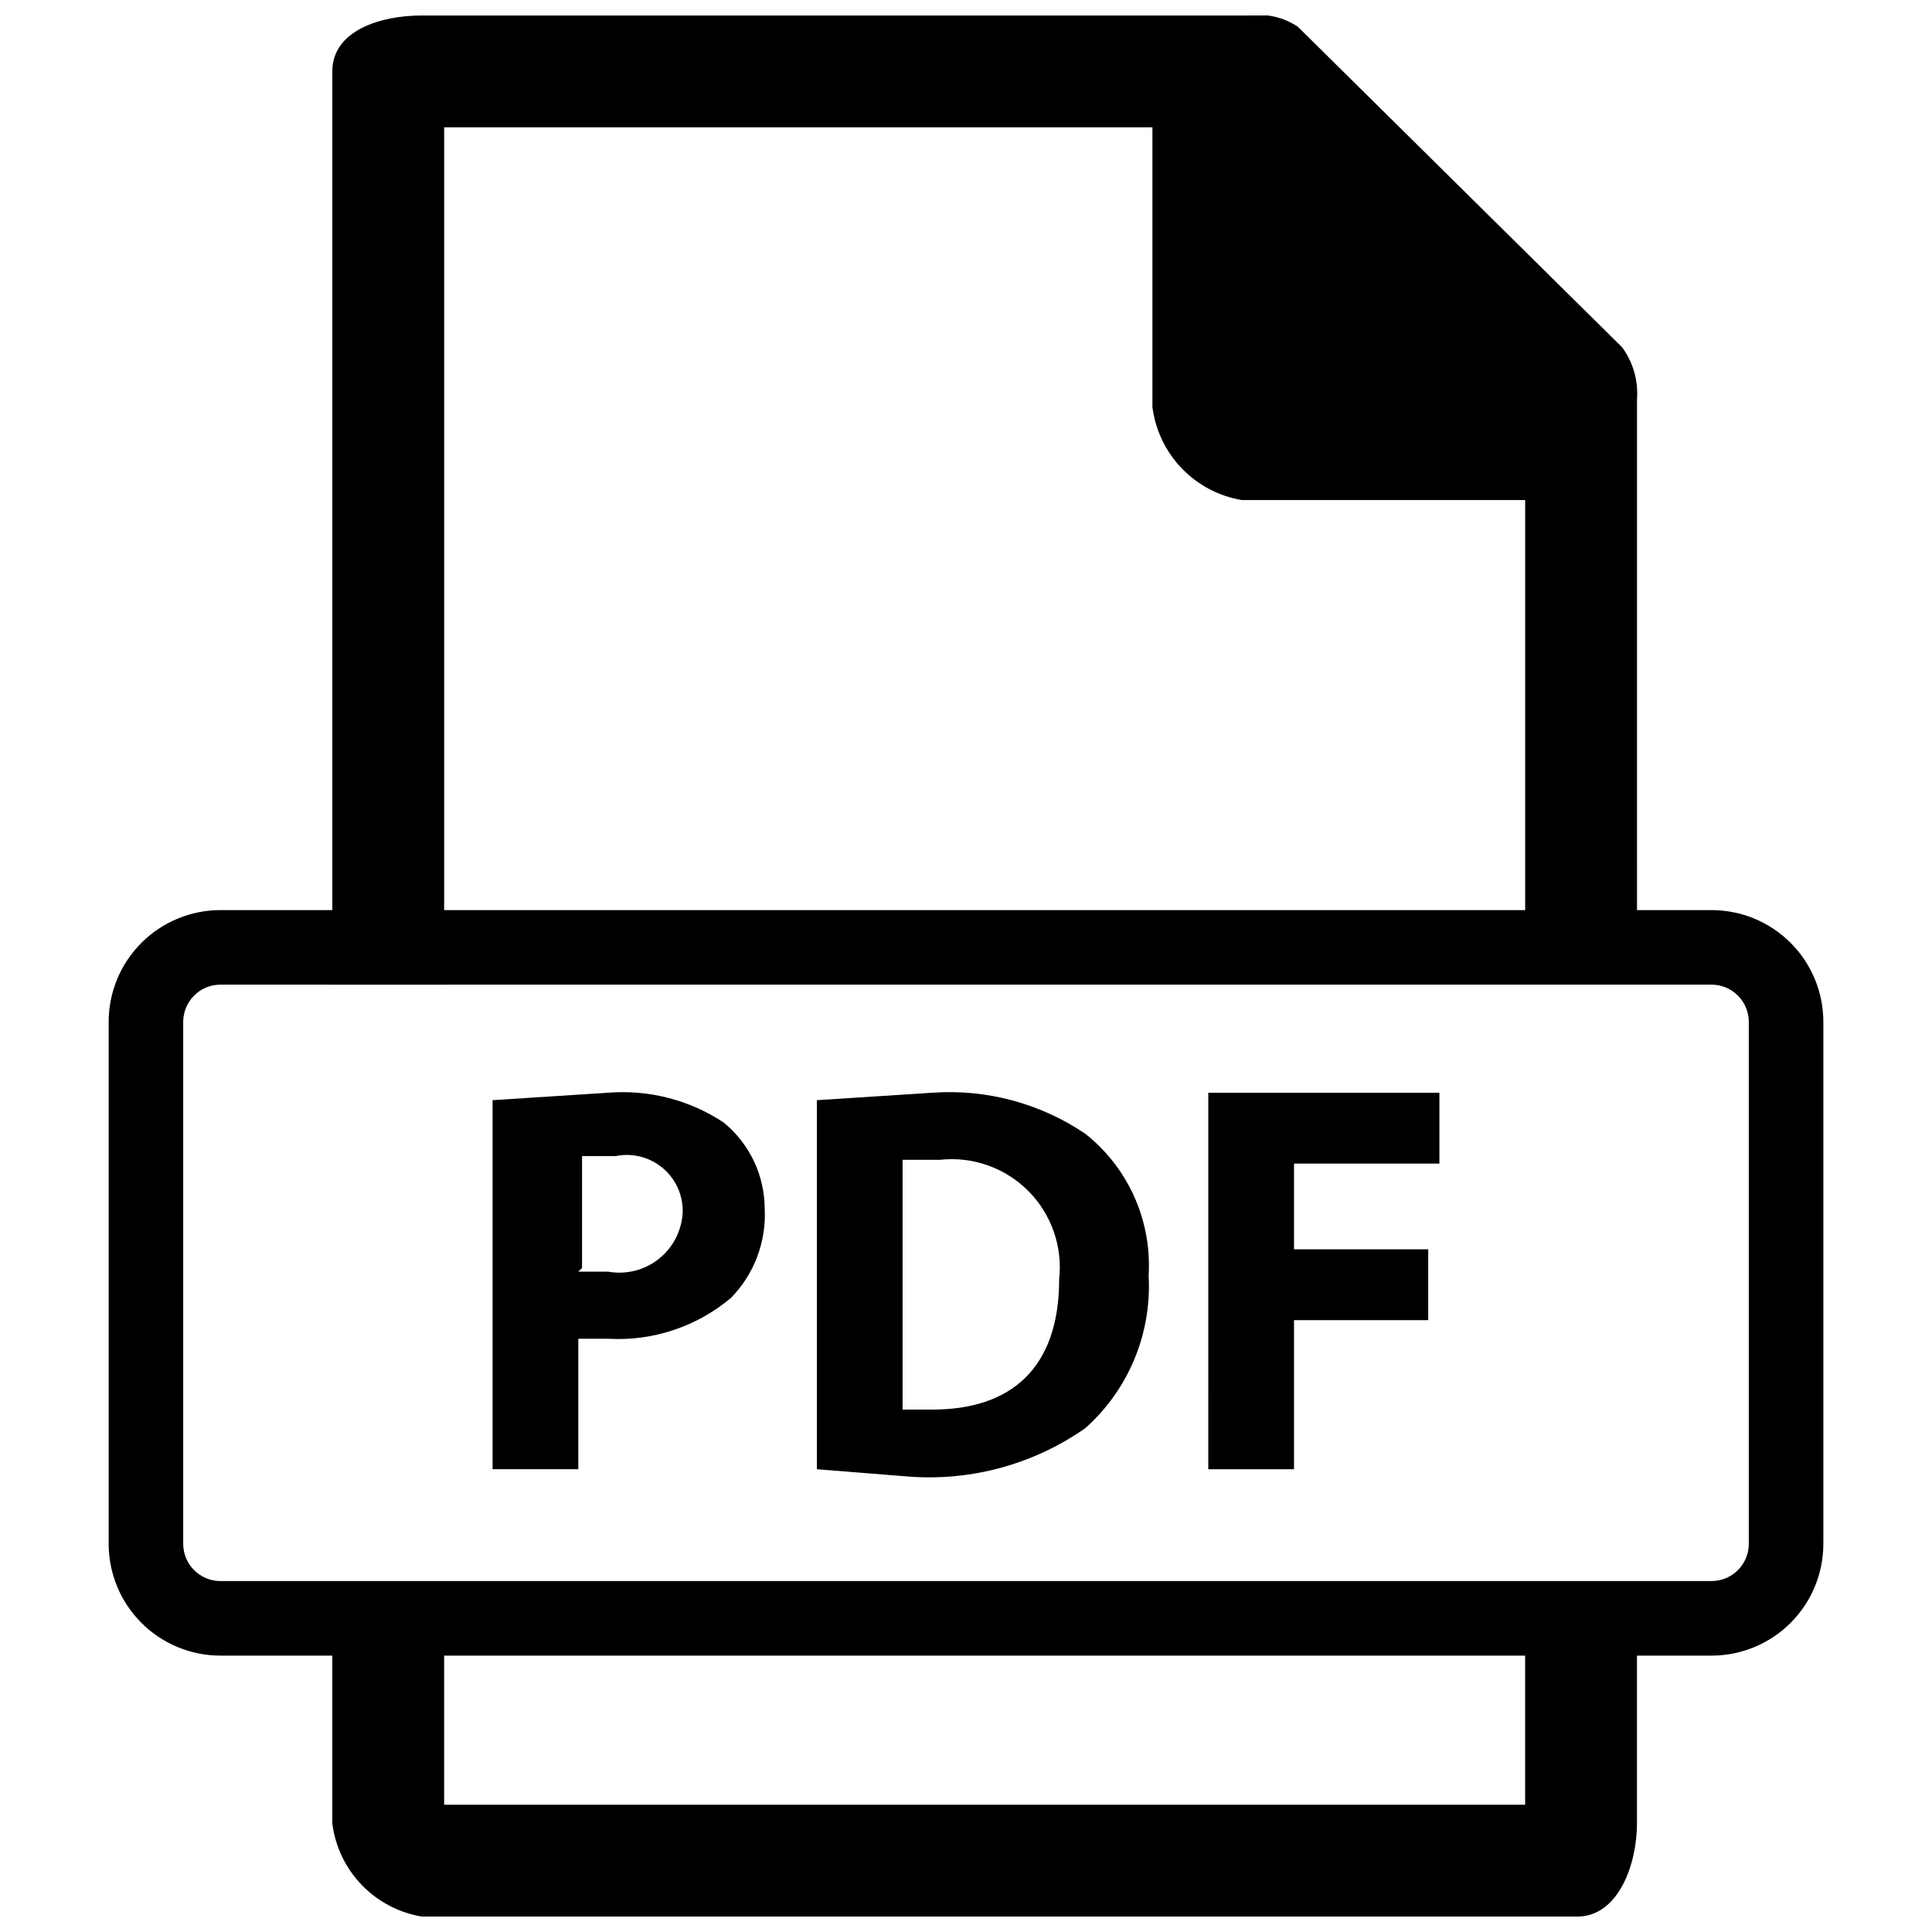 <?xml version="1.0" encoding="UTF-8"?>
<!-- The Best Svg Icon site in the world: iconSvg.co, Visit us! https://iconsvg.co -->
<svg width="800px" height="800px" version="1.1" viewBox="144 144 512 512" xmlns="http://www.w3.org/2000/svg">
 <defs>
  <clipPath id="a">
   <path d="m172 148.09h456v503.81h-456z"/>
  </clipPath>
 </defs>
 <g clip-path="url(#a)">
  <path d="m548.18 622.27h-286.48v-59.273h-29.637v64.215c0.766 6.121 3.488 11.828 7.758 16.277 4.273 4.449 9.867 7.402 15.949 8.418h306.24c10.867 0 15.805-13.828 15.805-24.695v-64.211h-29.637v59.273zm25.684-386.25-85.945-84.957v0.004c-3.781-2.508-8.344-3.562-12.844-2.965h-219.3c-10.867 0-23.707 3.953-23.707 14.816v242.03h29.637v-227.21h187.7v74.09h-0.004c0.766 6.121 3.488 11.828 7.762 16.277 4.269 4.449 9.863 7.402 15.949 8.418h75.078v128.42h29.637l-0.004-155.09c0.375-4.934-1.027-9.84-3.949-13.832zm53.344 178.8c0-7.859-3.121-15.398-8.68-20.957-5.559-5.555-13.098-8.68-20.957-8.68h-395.14c-7.859 0-15.398 3.125-20.957 8.68-5.555 5.559-8.68 13.098-8.68 20.957v138.3c0 7.859 3.125 15.398 8.68 20.957 5.559 5.555 13.098 8.68 20.957 8.68h395.14c7.859 0 15.398-3.125 20.957-8.68 5.559-5.559 8.68-13.098 8.68-20.957zm-19.758 138.3c0 2.621-1.039 5.133-2.894 6.984-1.852 1.852-4.363 2.894-6.984 2.894h-395.14c-5.457 0-9.879-4.422-9.879-9.879v-138.3c0-5.457 4.422-9.879 9.879-9.879h395.14c2.621 0 5.133 1.043 6.984 2.894 1.855 1.852 2.894 4.363 2.894 6.984z"/>
 </g>
 <path d="m274.54 435.56 30.625-1.977c10.805-0.867 21.59 1.914 30.625 7.902 6.82 5.582 10.801 13.91 10.863 22.723 0.473 8.797-2.75 17.387-8.891 23.707-9.074 7.66-20.742 11.547-32.598 10.867h-7.902v34.574h-22.723v-98.785zm22.723 45.441h7.902c4.773 0.859 9.684-0.387 13.469-3.414 3.789-3.031 6.078-7.547 6.289-12.391 0.09-4.504-1.871-8.801-5.328-11.684-3.461-2.883-8.043-4.039-12.453-3.137h-8.891v29.637z"/>
 <path d="m360.48 435.56 30.625-1.977c14.336-1.012 28.598 2.812 40.5 10.867 11.398 9.016 17.668 23.031 16.793 37.539 0.879 15.355-5.305 30.273-16.793 40.5-13.547 9.477-29.938 14.012-46.43 12.844l-24.695-1.977zm22.723 81.992h7.902c20.746 0 33.586-10.867 33.586-34.574 0.953-8.641-2.07-17.246-8.219-23.395-6.148-6.148-14.754-9.172-23.395-8.219h-9.879v65.199z"/>
 <path d="m464.21 433.59h61.246v18.77h-38.527v22.723h35.562v18.766h-35.562v39.516h-22.723z"/>
</svg>